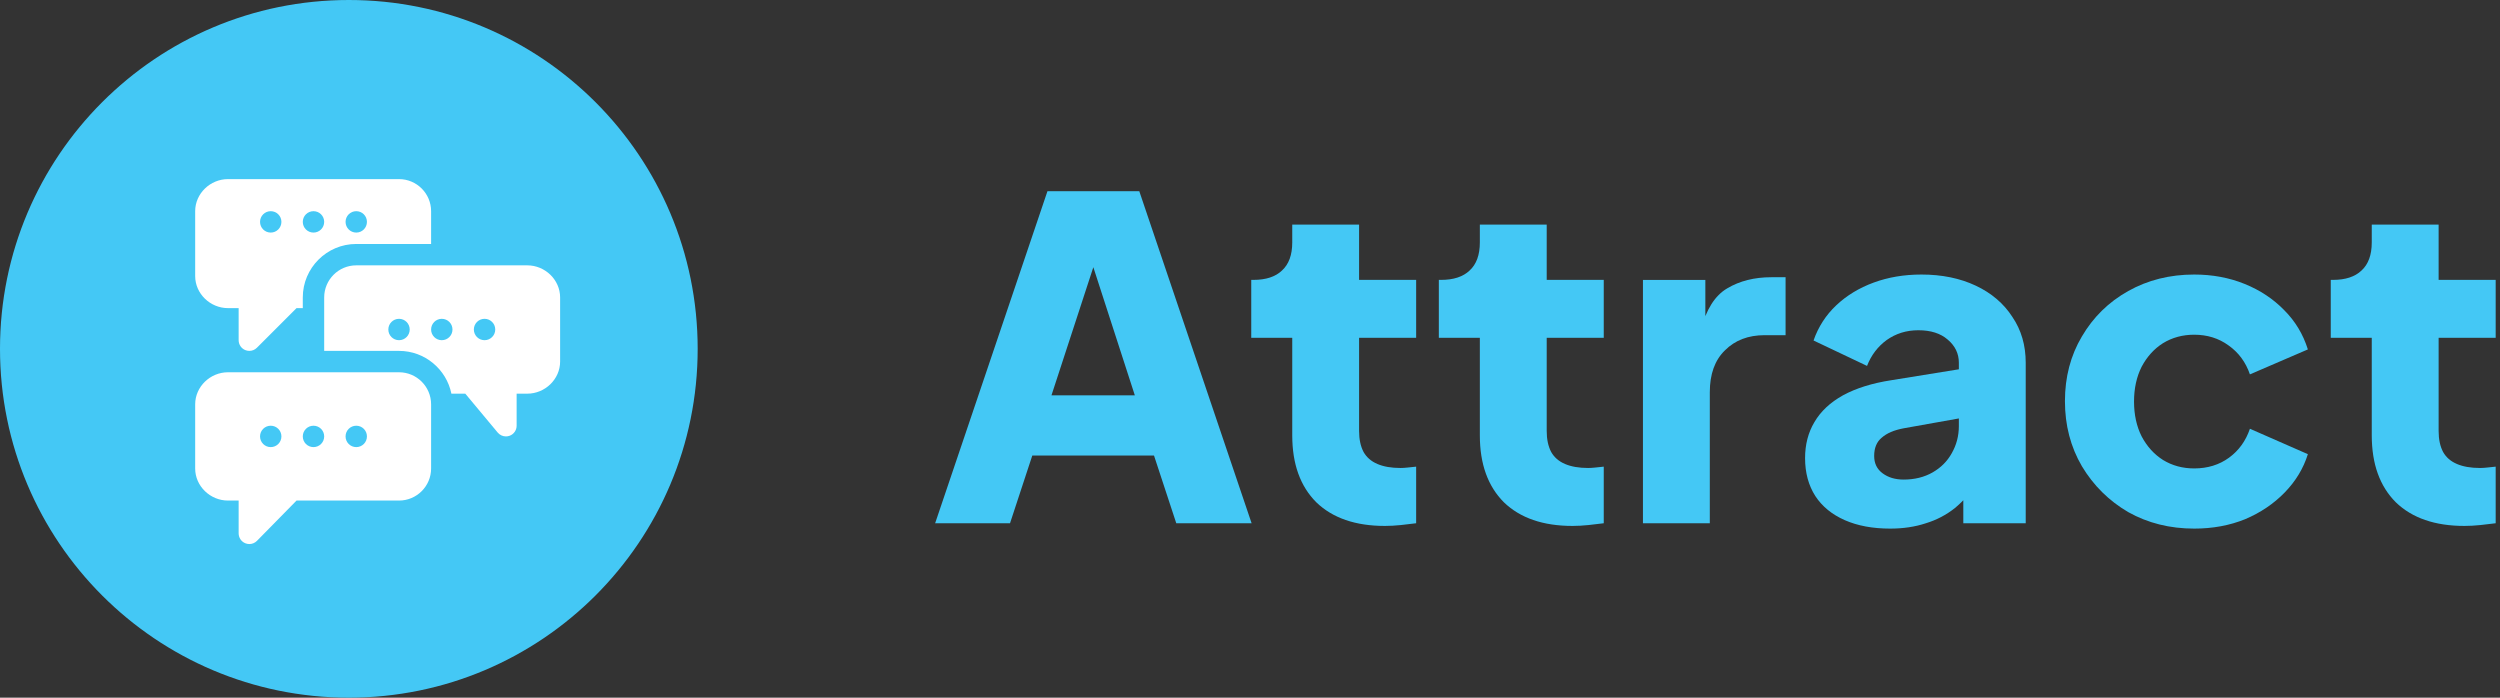 <svg width="129" height="36" viewBox="0 0 129 36" fill="none" xmlns="http://www.w3.org/2000/svg">
<rect x="0" y="0" width="129" height="36" fill="#333333" stroke="none"/>
<circle cx="18" cy="18" r="18" fill="#44C8F5"/>
<g clip-path="url(#clip0_750_111)">
<path d="M20.59 9.242H11.763C10.85 9.242 10.071 9.985 10.071 10.897V14.244C10.071 15.157 10.85 15.899 11.763 15.899H12.314V17.554C12.314 17.777 12.448 17.979 12.655 18.064C12.723 18.092 12.795 18.106 12.866 18.106C13.009 18.106 13.15 18.05 13.256 17.944L15.301 15.899H15.624V15.348C15.624 13.827 16.862 12.589 18.383 12.589H22.245V10.897C22.245 9.985 21.502 9.242 20.59 9.242ZM13.969 12.001C13.665 12.001 13.418 11.754 13.418 11.449C13.418 11.144 13.665 10.897 13.969 10.897C14.274 10.897 14.521 11.144 14.521 11.449C14.521 11.754 14.274 12.001 13.969 12.001ZM16.176 12.001C15.871 12.001 15.624 11.754 15.624 11.449C15.624 11.144 15.871 10.897 16.176 10.897C16.481 10.897 16.728 11.144 16.728 11.449C16.728 11.754 16.481 12.001 16.176 12.001ZM18.383 12.001C18.078 12.001 17.831 11.754 17.831 11.449C17.831 11.144 18.078 10.897 18.383 10.897C18.688 10.897 18.934 11.144 18.934 11.449C18.934 11.754 18.688 12.001 18.383 12.001Z" fill="white"/>
<path d="M27.21 13.692H18.383C17.47 13.692 16.728 14.435 16.728 15.347V18.106H20.59C21.922 18.106 23.036 19.055 23.292 20.313H24.009L25.682 22.321C25.79 22.449 25.946 22.519 26.106 22.519C26.169 22.519 26.233 22.509 26.294 22.486C26.513 22.407 26.658 22.2 26.658 21.968V20.313H27.21C28.122 20.313 28.902 19.57 28.902 18.657V15.347C28.902 14.435 28.122 13.692 27.21 13.692ZM20.59 17.554C20.285 17.554 20.038 17.307 20.038 17.003C20.038 16.698 20.285 16.451 20.59 16.451C20.894 16.451 21.141 16.698 21.141 17.003C21.141 17.307 20.894 17.554 20.59 17.554ZM22.796 17.554C22.492 17.554 22.245 17.307 22.245 17.003C22.245 16.698 22.492 16.451 22.796 16.451C23.101 16.451 23.348 16.698 23.348 17.003C23.348 17.307 23.101 17.554 22.796 17.554ZM25.003 17.554C24.698 17.554 24.451 17.307 24.451 17.003C24.451 16.698 24.698 16.451 25.003 16.451C25.308 16.451 25.555 16.698 25.555 17.003C25.555 17.307 25.308 17.554 25.003 17.554Z" fill="white"/>
<path d="M20.59 19.209H11.763C10.85 19.209 10.071 19.951 10.071 20.864V24.174C10.071 25.087 10.85 25.829 11.763 25.829H12.314V27.521C12.314 27.744 12.448 27.945 12.655 28.031C12.723 28.059 12.795 28.073 12.866 28.073C13.009 28.073 13.15 28.017 13.256 27.911L15.301 25.829H20.59C21.502 25.829 22.245 25.087 22.245 24.174V20.864C22.245 19.951 21.502 19.209 20.59 19.209ZM13.969 23.071C13.665 23.071 13.418 22.824 13.418 22.519C13.418 22.214 13.665 21.967 13.969 21.967C14.274 21.967 14.521 22.214 14.521 22.519C14.521 22.824 14.274 23.071 13.969 23.071ZM16.176 23.071C15.871 23.071 15.624 22.824 15.624 22.519C15.624 22.214 15.871 21.967 16.176 21.967C16.481 21.967 16.728 22.214 16.728 22.519C16.728 22.824 16.481 23.071 16.176 23.071ZM18.383 23.071C18.078 23.071 17.831 22.824 17.831 22.519C17.831 22.214 18.078 21.967 18.383 21.967C18.688 21.967 18.934 22.214 18.934 22.519C18.934 22.824 18.688 23.071 18.383 23.071Z" fill="white"/>
</g>
<path d="M127.167 27.138C125.649 27.138 124.468 26.732 123.625 25.919C122.797 25.091 122.383 23.941 122.383 22.469V17.432H120.267V14.442H120.382C121.026 14.442 121.516 14.281 121.854 13.959C122.206 13.637 122.383 13.154 122.383 12.51V11.59H125.833V14.442H128.777V17.432H125.833V22.239C125.833 22.668 125.909 23.029 126.063 23.32C126.216 23.596 126.454 23.803 126.776 23.941C127.098 24.079 127.496 24.148 127.972 24.148C128.079 24.148 128.202 24.14 128.34 24.125C128.478 24.11 128.623 24.094 128.777 24.079V27C128.547 27.03 128.286 27.061 127.995 27.092C127.703 27.122 127.427 27.138 127.167 27.138Z" fill="#44C8F5"/>
<path d="M113.221 27.276C111.964 27.276 110.829 26.992 109.817 26.425C108.82 25.842 108.023 25.053 107.425 24.056C106.842 23.059 106.551 21.94 106.551 20.698C106.551 19.456 106.842 18.344 107.425 17.363C108.008 16.366 108.805 15.584 109.817 15.017C110.829 14.45 111.964 14.166 113.221 14.166C114.156 14.166 115.023 14.327 115.82 14.649C116.617 14.971 117.3 15.423 117.867 16.006C118.434 16.573 118.841 17.248 119.086 18.03L116.096 19.318C115.881 18.689 115.513 18.191 114.992 17.823C114.486 17.455 113.896 17.271 113.221 17.271C112.623 17.271 112.086 17.417 111.611 17.708C111.151 17.999 110.783 18.406 110.507 18.927C110.246 19.448 110.116 20.046 110.116 20.721C110.116 21.396 110.246 21.994 110.507 22.515C110.783 23.036 111.151 23.443 111.611 23.734C112.086 24.025 112.623 24.171 113.221 24.171C113.911 24.171 114.509 23.987 115.015 23.619C115.521 23.251 115.881 22.753 116.096 22.124L119.086 23.435C118.856 24.171 118.457 24.83 117.89 25.413C117.323 25.996 116.64 26.456 115.843 26.793C115.046 27.115 114.172 27.276 113.221 27.276Z" fill="#44C8F5"/>
<path d="M97.535 27.276C96.63 27.276 95.848 27.13 95.189 26.839C94.529 26.548 94.023 26.134 93.671 25.597C93.318 25.045 93.142 24.393 93.142 23.642C93.142 22.937 93.303 22.316 93.625 21.779C93.947 21.227 94.437 20.767 95.097 20.399C95.771 20.031 96.607 19.77 97.604 19.617L101.445 18.996V21.526L98.225 22.101C97.734 22.193 97.358 22.354 97.098 22.584C96.837 22.799 96.707 23.113 96.707 23.527C96.707 23.91 96.852 24.209 97.144 24.424C97.435 24.639 97.795 24.746 98.225 24.746C98.792 24.746 99.29 24.623 99.72 24.378C100.149 24.133 100.479 23.803 100.709 23.389C100.954 22.96 101.077 22.492 101.077 21.986V18.72C101.077 18.245 100.885 17.846 100.502 17.524C100.134 17.202 99.628 17.041 98.984 17.041C98.37 17.041 97.826 17.21 97.351 17.547C96.891 17.884 96.553 18.329 96.339 18.881L93.579 17.57C93.824 16.865 94.215 16.259 94.752 15.753C95.288 15.247 95.932 14.856 96.684 14.58C97.435 14.304 98.255 14.166 99.145 14.166C100.203 14.166 101.138 14.358 101.951 14.741C102.763 15.124 103.392 15.661 103.837 16.351C104.297 17.026 104.527 17.815 104.527 18.72V27H101.307V24.976L102.089 24.838C101.721 25.39 101.314 25.85 100.87 26.218C100.425 26.571 99.927 26.831 99.375 27C98.823 27.184 98.209 27.276 97.535 27.276Z" fill="#44C8F5"/>
<path d="M84.776 27.001V14.443H87.996V17.456L87.766 17.019C88.042 15.961 88.494 15.248 89.123 14.88C89.767 14.496 90.526 14.305 91.4 14.305H92.136V17.295H91.055C90.211 17.295 89.529 17.555 89.008 18.077C88.486 18.583 88.226 19.303 88.226 20.239V27.001H84.776Z" fill="#44C8F5"/>
<path d="M81.144 27.138C79.626 27.138 78.445 26.732 77.602 25.919C76.774 25.091 76.36 23.941 76.36 22.469V17.432H74.244V14.442H74.359C75.003 14.442 75.494 14.281 75.831 13.959C76.184 13.637 76.36 13.154 76.36 12.51V11.59H79.81V14.442H82.754V17.432H79.81V22.239C79.81 22.668 79.887 23.029 80.04 23.32C80.194 23.596 80.431 23.803 80.753 23.941C81.075 24.079 81.474 24.148 81.949 24.148C82.056 24.148 82.179 24.14 82.317 24.125C82.455 24.11 82.601 24.094 82.754 24.079V27C82.524 27.03 82.263 27.061 81.972 27.092C81.681 27.122 81.405 27.138 81.144 27.138Z" fill="#44C8F5"/>
<path d="M71.463 27.138C69.945 27.138 68.765 26.732 67.921 25.919C67.094 25.091 66.68 23.941 66.68 22.469V17.432H64.564V14.442H64.678C65.323 14.442 65.813 14.281 66.15 13.959C66.503 13.637 66.68 13.154 66.68 12.51V11.59H70.129V14.442H73.073V17.432H70.129V22.239C70.129 22.668 70.206 23.029 70.359 23.32C70.513 23.596 70.751 23.803 71.073 23.941C71.394 24.079 71.793 24.148 72.269 24.148C72.376 24.148 72.499 24.14 72.636 24.125C72.775 24.11 72.92 24.094 73.073 24.079V27C72.844 27.03 72.583 27.061 72.291 27.092C72 27.122 71.724 27.138 71.463 27.138Z" fill="#44C8F5"/>
<path d="M48.253 27L54.049 9.865H58.787L64.583 27H60.696L59.546 23.504H53.267L52.117 27H48.253ZM54.256 20.399H58.557L55.935 12.303H56.901L54.256 20.399Z" fill="#44C8F5"/>
<defs>
<clipPath id="clip0_750_111">
<rect width="18.831" height="18.831" fill="white" transform="translate(10.071 9.242)"/>
</clipPath>
</defs>
</svg>

